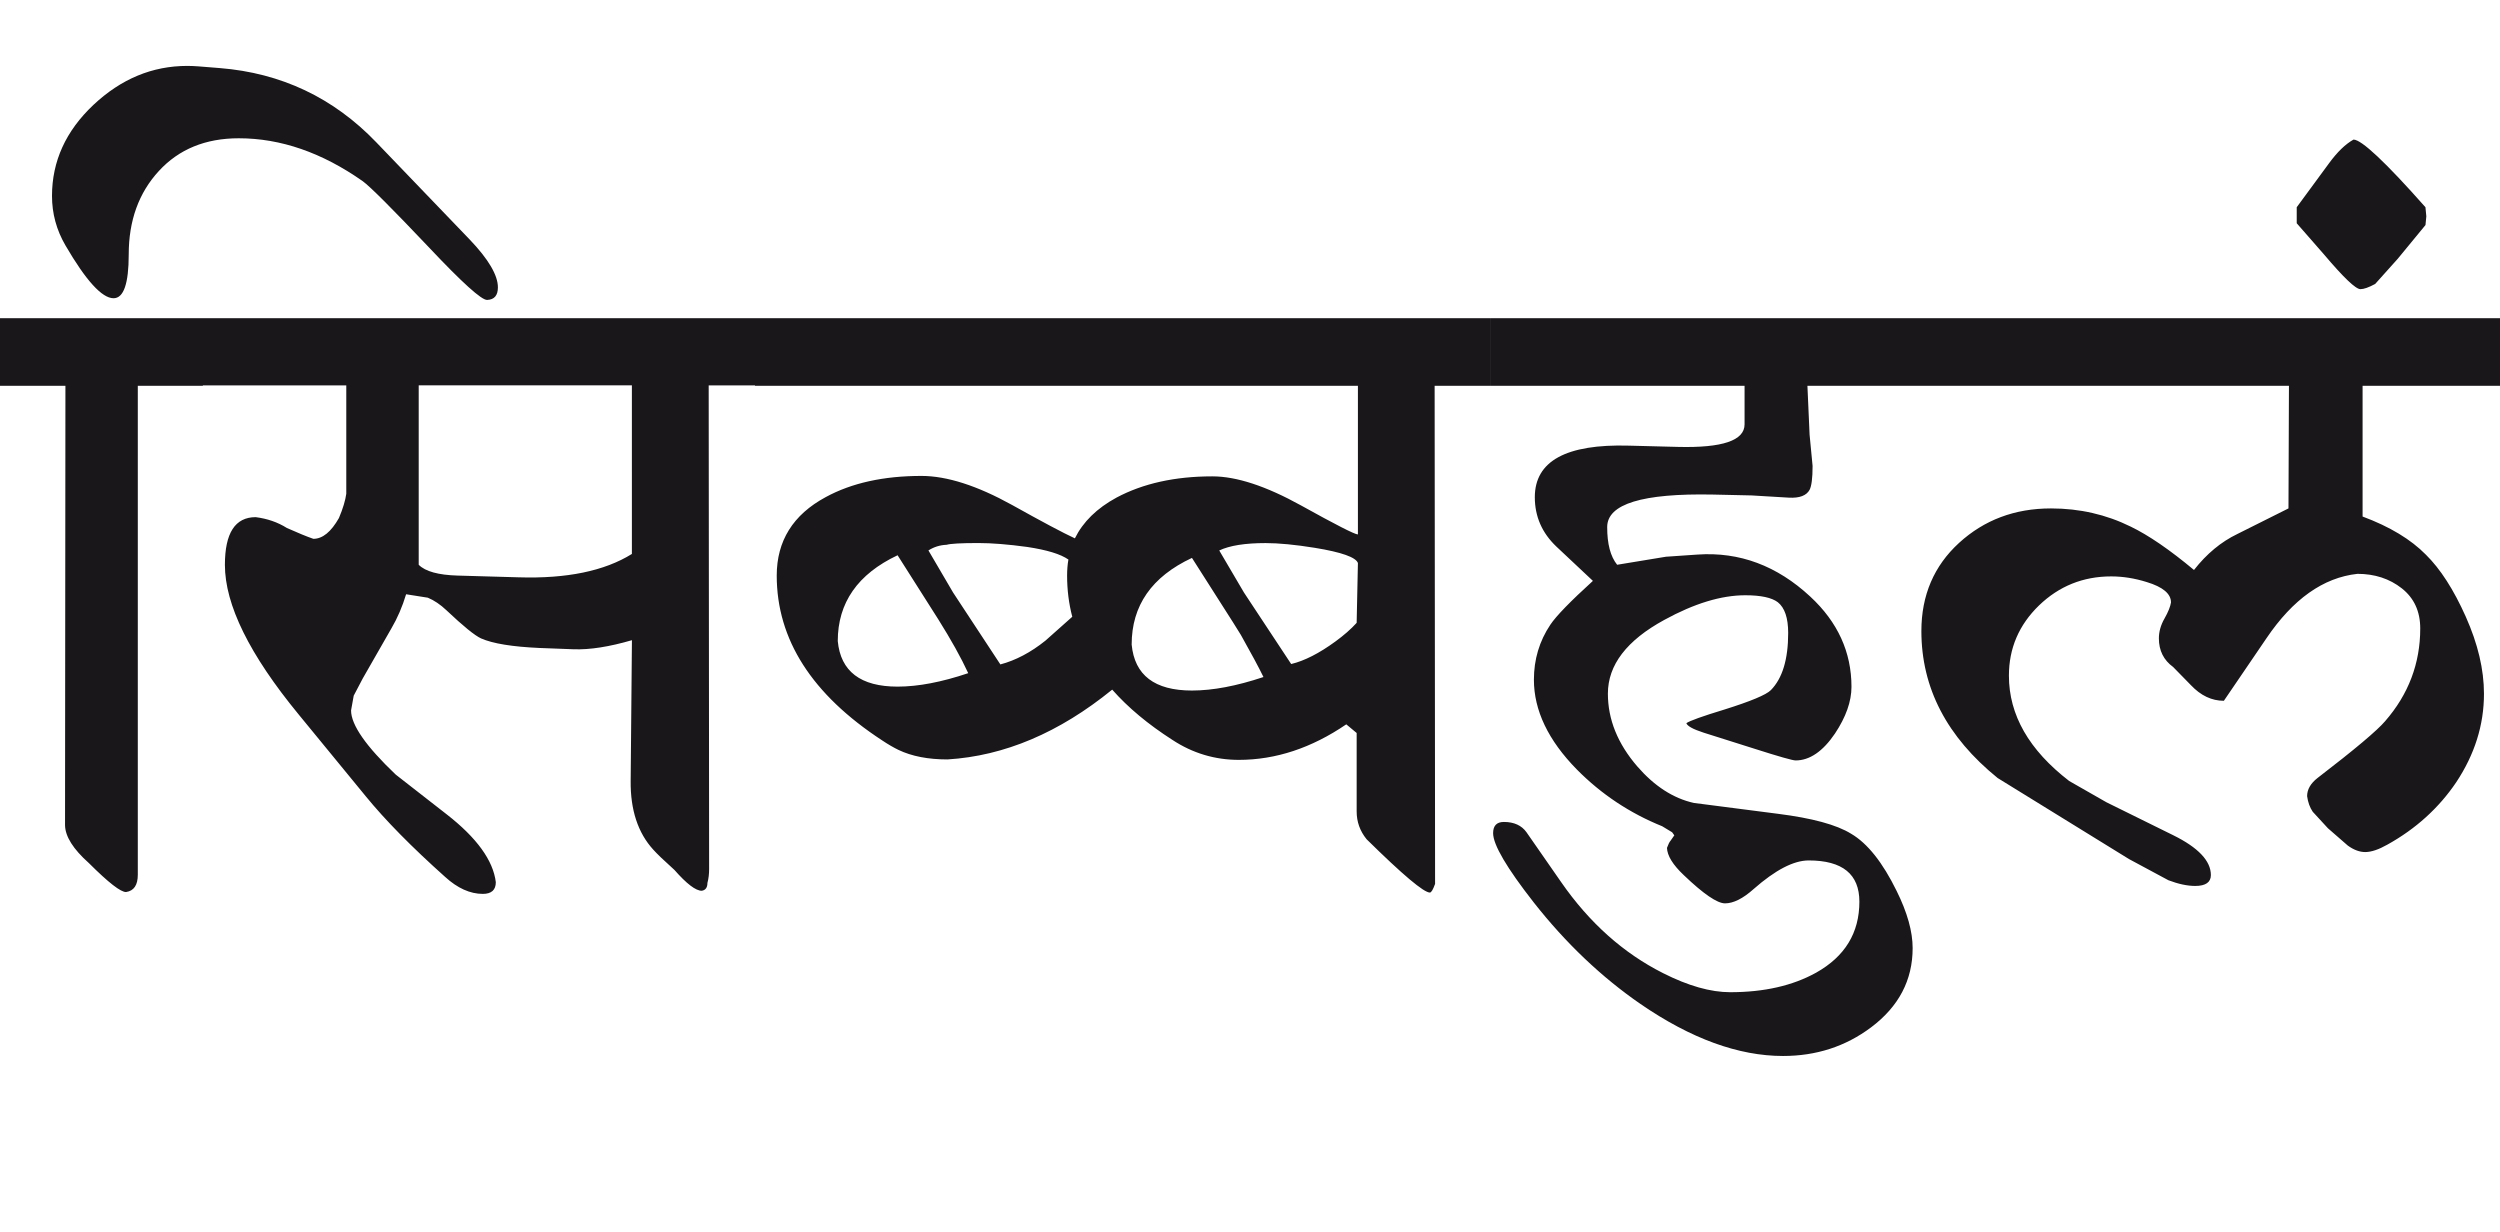 <?xml version="1.0" encoding="utf-8"?>
<!-- Generator: Adobe Illustrator 15.0.2, SVG Export Plug-In . SVG Version: 6.00 Build 0)  -->
<!DOCTYPE svg PUBLIC "-//W3C//DTD SVG 1.1//EN" "http://www.w3.org/Graphics/SVG/1.1/DTD/svg11.dtd">
<svg version="1.1" id="Ebene_1" xmlns="http://www.w3.org/2000/svg" xmlns:xlink="http://www.w3.org/1999/xlink" x="0px" y="0px"
	 width="57.546px" height="28.35px" viewBox="0 0 57.546 28.35" enable-background="new 0 0 57.546 28.35" xml:space="preserve">
<path fill="#1A171B" d="M55.85,4.979L55.83,4.77c-0.918-1.038-1.472-1.557-1.656-1.557c-0.188,0.106-0.372,0.285-0.559,0.539
	L52.867,4.77v0.369l0.628,0.718c0.451,0.533,0.73,0.799,0.838,0.799c0.08,0,0.192-0.04,0.34-0.12l0.519-0.579l0.639-0.777
	L55.85,4.979z M57.546,7.324H43.808V8.88h8.88l-0.011,2.823L51.5,12.292c-0.374,0.18-0.706,0.455-0.998,0.828
	c-0.559-0.467-1.045-0.799-1.456-0.998c-0.566-0.279-1.178-0.419-1.836-0.419c-0.833,0-1.536,0.265-2.115,0.793
	c-0.578,0.529-0.868,1.206-0.868,2.03c0,1.311,0.587,2.436,1.756,3.383l3.023,1.865l0.908,0.488
	c0.227,0.086,0.431,0.131,0.618,0.131c0.239,0,0.359-0.086,0.359-0.25c0-0.326-0.29-0.633-0.868-0.918l-1.536-0.758l-0.858-0.49
	c-0.925-0.713-1.387-1.52-1.387-2.424c0-0.632,0.232-1.17,0.693-1.617c0.462-0.445,1.016-0.668,1.661-0.668
	c0.271,0,0.544,0.044,0.818,0.13c0.371,0.112,0.559,0.269,0.559,0.469c-0.015,0.094-0.062,0.216-0.149,0.369
	c-0.088,0.153-0.13,0.307-0.13,0.459c0,0.279,0.109,0.499,0.329,0.659l0.409,0.418c0.227,0.24,0.479,0.359,0.758,0.359l0.978-1.436
	c0.611-0.904,1.31-1.4,2.096-1.486c0.398,0,0.738,0.111,1.022,0.334c0.282,0.223,0.424,0.53,0.424,0.923
	c0,0.804-0.27,1.517-0.808,2.134c-0.18,0.213-0.699,0.65-1.557,1.309c-0.16,0.125-0.239,0.264-0.239,0.418
	c0.02,0.141,0.062,0.26,0.13,0.359l0.349,0.379l0.459,0.4c0.14,0.1,0.271,0.148,0.399,0.148c0.14,0,0.309-0.057,0.509-0.17
	c0.658-0.365,1.187-0.846,1.586-1.436c0.424-0.639,0.639-1.318,0.639-2.037c0-0.559-0.14-1.15-0.419-1.775s-0.586-1.1-0.918-1.427
	c-0.347-0.353-0.833-0.646-1.457-0.878V8.88h3.163V7.324z M43.808,7.324h-9.497V8.88h5.846v0.888c0,0.373-0.511,0.545-1.536,0.519
	l-1.127-0.029c-1.444-0.04-2.165,0.355-2.165,1.187c0,0.445,0.167,0.824,0.498,1.138l0.839,0.788
	c-0.52,0.473-0.846,0.809-0.979,1.008c-0.254,0.379-0.379,0.802-0.379,1.267c0,0.705,0.329,1.395,0.988,2.066
	c0.563,0.57,1.22,1.006,1.965,1.307l0.229,0.139l0.05,0.07l-0.09,0.129c-0.02,0.021-0.047,0.072-0.079,0.16
	c0.007,0.18,0.134,0.389,0.389,0.629c0.451,0.432,0.769,0.648,0.947,0.648c0.192,0,0.412-0.109,0.659-0.33
	c0.499-0.438,0.92-0.658,1.267-0.658c0.778,0,1.167,0.316,1.167,0.949c0,0.717-0.331,1.262-0.997,1.635
	c-0.539,0.299-1.197,0.449-1.976,0.449c-0.451,0-0.968-0.146-1.546-0.439c-0.911-0.459-1.694-1.156-2.345-2.094l-0.798-1.148
	c-0.112-0.158-0.287-0.238-0.52-0.238c-0.167,0-0.249,0.086-0.249,0.258c0,0.266,0.312,0.799,0.938,1.598
	c0.738,0.938,1.557,1.715,2.454,2.334c1.163,0.799,2.258,1.197,3.282,1.197c0.764,0,1.439-0.219,2.025-0.658
	c0.639-0.479,0.958-1.088,0.958-1.826c0-0.379-0.122-0.818-0.369-1.316c-0.319-0.65-0.668-1.094-1.048-1.316
	c-0.334-0.207-0.896-0.359-1.686-0.459l-1.936-0.25c-0.474-0.107-0.905-0.387-1.297-0.838c-0.454-0.525-0.679-1.084-0.679-1.678
	c0-0.658,0.432-1.224,1.297-1.696c0.691-0.379,1.312-0.568,1.866-0.568c0.358,0,0.608,0.054,0.748,0.16
	c0.159,0.126,0.239,0.362,0.239,0.708c0,0.607-0.132,1.044-0.399,1.316c-0.106,0.107-0.466,0.258-1.077,0.449
	c-0.499,0.152-0.788,0.256-0.868,0.311c0.021,0.066,0.152,0.139,0.399,0.219l1.167,0.369c0.563,0.18,0.881,0.27,0.948,0.27
	c0.324,0,0.628-0.207,0.907-0.619c0.252-0.379,0.38-0.738,0.38-1.076c0-0.799-0.317-1.491-0.948-2.076
	c-0.766-0.712-1.631-1.034-2.594-0.968l-0.729,0.05L37.224,13c-0.155-0.193-0.229-0.481-0.229-0.868c0-0.532,0.811-0.78,2.434-0.748
	l0.889,0.02l0.857,0.051c0.247,0.014,0.407-0.047,0.479-0.18c0.045-0.086,0.069-0.27,0.069-0.549l-0.069-0.719l-0.05-1.127h2.204
	V7.324z M20.661,15.805c-0.851,0-1.311-0.35-1.377-1.048c0-0.884,0.46-1.543,1.377-1.976l0.938,1.477
	c0.292,0.466,0.522,0.877,0.688,1.237C21.676,15.701,21.134,15.805,20.661,15.805 M31.228,14.337
	c-0.133,0.147-0.297,0.289-0.489,0.429c-0.374,0.273-0.711,0.445-1.018,0.519l-1.087-1.646l-0.569-0.968
	c0.239-0.113,0.594-0.17,1.067-0.17c0.3,0,0.679,0.036,1.138,0.11c0.611,0.1,0.94,0.217,0.987,0.349L31.228,14.337z M27.437,15.895
	c-0.859,0-1.321-0.352-1.388-1.058c0-0.898,0.462-1.562,1.388-1.995l0.947,1.486c0.093,0.146,0.152,0.241,0.18,0.289
	c0.232,0.413,0.406,0.735,0.519,0.967C28.464,15.791,27.915,15.895,27.437,15.895 M24.593,12.88c-0.021,0.12-0.03,0.243-0.03,0.369
	c0,0.327,0.039,0.643,0.119,0.948l-0.617,0.549c-0.34,0.273-0.687,0.455-1.038,0.548l-1.089-1.656l-0.567-0.968
	c0.126-0.08,0.266-0.124,0.419-0.13c0.086-0.026,0.329-0.04,0.729-0.04c0.312,0,0.688,0.03,1.126,0.09
	C24.097,12.658,24.413,12.754,24.593,12.88 M34.311,7.324H17.379V8.88h13.878v3.422c-0.072,0-0.511-0.224-1.312-0.669
	c-0.803-0.444-1.481-0.668-2.04-0.668c-0.858,0-1.594,0.163-2.205,0.489c-0.452,0.245-0.771,0.559-0.958,0.938
	c-0.273-0.126-0.755-0.383-1.447-0.769c-0.804-0.445-1.5-0.668-2.085-0.668c-0.871,0-1.606,0.162-2.204,0.488
	c-0.752,0.405-1.127,1.008-1.127,1.806c0,1.471,0.808,2.735,2.424,3.792c0.14,0.094,0.266,0.166,0.379,0.221
	c0.306,0.146,0.682,0.219,1.127,0.219c1.311-0.08,2.575-0.617,3.792-1.607c0.365,0.414,0.827,0.799,1.387,1.158
	c0.464,0.305,0.976,0.459,1.526,0.459c0.851,0,1.676-0.273,2.475-0.818l0.239,0.199v1.807c0,0.24,0.077,0.451,0.229,0.639
	c0.83,0.818,1.316,1.227,1.456,1.227c0.033,0,0.072-0.066,0.12-0.199L33.023,8.88h1.287V7.324z M14.545,12.751
	c-0.63,0.392-1.499,0.572-2.604,0.538l-1.405-0.04C10.09,13.236,9.79,13.154,9.638,13v-4.13h4.907V12.751z M17.379,7.324H4.669
	v1.547h3.302v2.494c-0.021,0.153-0.076,0.339-0.169,0.559c-0.181,0.319-0.376,0.479-0.589,0.479
	c-0.153-0.053-0.355-0.136-0.608-0.249c-0.213-0.134-0.453-0.216-0.719-0.25c-0.473,0-0.709,0.365-0.709,1.098
	c0,0.918,0.565,2.066,1.697,3.443l1.546,1.885c0.445,0.545,1.055,1.166,1.826,1.855c0.285,0.26,0.575,0.391,0.868,0.391
	c0.199,0,0.299-0.09,0.299-0.27c-0.061-0.5-0.438-1.023-1.137-1.566L9.109,17.83c-0.687-0.654-1.028-1.145-1.028-1.477l0.061-0.34
	l0.209-0.398l0.657-1.148c0.141-0.239,0.254-0.503,0.34-0.788l0.5,0.079c0.145,0.061,0.288,0.156,0.429,0.29
	c0.386,0.365,0.651,0.581,0.798,0.648c0.272,0.119,0.718,0.191,1.337,0.219l0.788,0.03c0.38,0.014,0.828-0.058,1.346-0.209
	l-0.029,3.242c-0.006,0.664,0.166,1.191,0.519,1.578c0.081,0.092,0.243,0.248,0.489,0.469c0.28,0.318,0.489,0.479,0.629,0.479
	c0.086-0.014,0.13-0.074,0.13-0.18c0.027-0.1,0.039-0.207,0.039-0.32l-0.01-11.133h1.067V7.324z M4.669,7.324H0V8.88h1.506
	L1.497,18.998c0.006,0.258,0.188,0.547,0.547,0.867c0.452,0.451,0.738,0.674,0.859,0.668c0.18-0.027,0.269-0.16,0.269-0.398V8.88
	h1.497V7.324z M8.659,3.273C7.675,2.25,6.475,1.681,5.059,1.567L4.56,1.527c-0.087-0.006-0.17-0.01-0.249-0.01
	c-0.806,0-1.525,0.3-2.161,0.898C1.515,3.014,1.197,3.712,1.197,4.51c0,0.405,0.103,0.784,0.309,1.138
	c0.473,0.812,0.842,1.217,1.108,1.217c0.232,0,0.349-0.335,0.349-1.008c0-0.778,0.231-1.418,0.693-1.92
	c0.462-0.503,1.075-0.754,1.84-0.754c0.966,0,1.916,0.329,2.854,0.988c0.173,0.126,0.682,0.636,1.526,1.526
	c0.765,0.812,1.21,1.213,1.337,1.207c0.166-0.006,0.248-0.104,0.248-0.289c0-0.279-0.215-0.646-0.646-1.098L8.659,3.273z"/>
<rect y="1.517" fill="none" width="57.546" height="22.788"/>
</svg>
